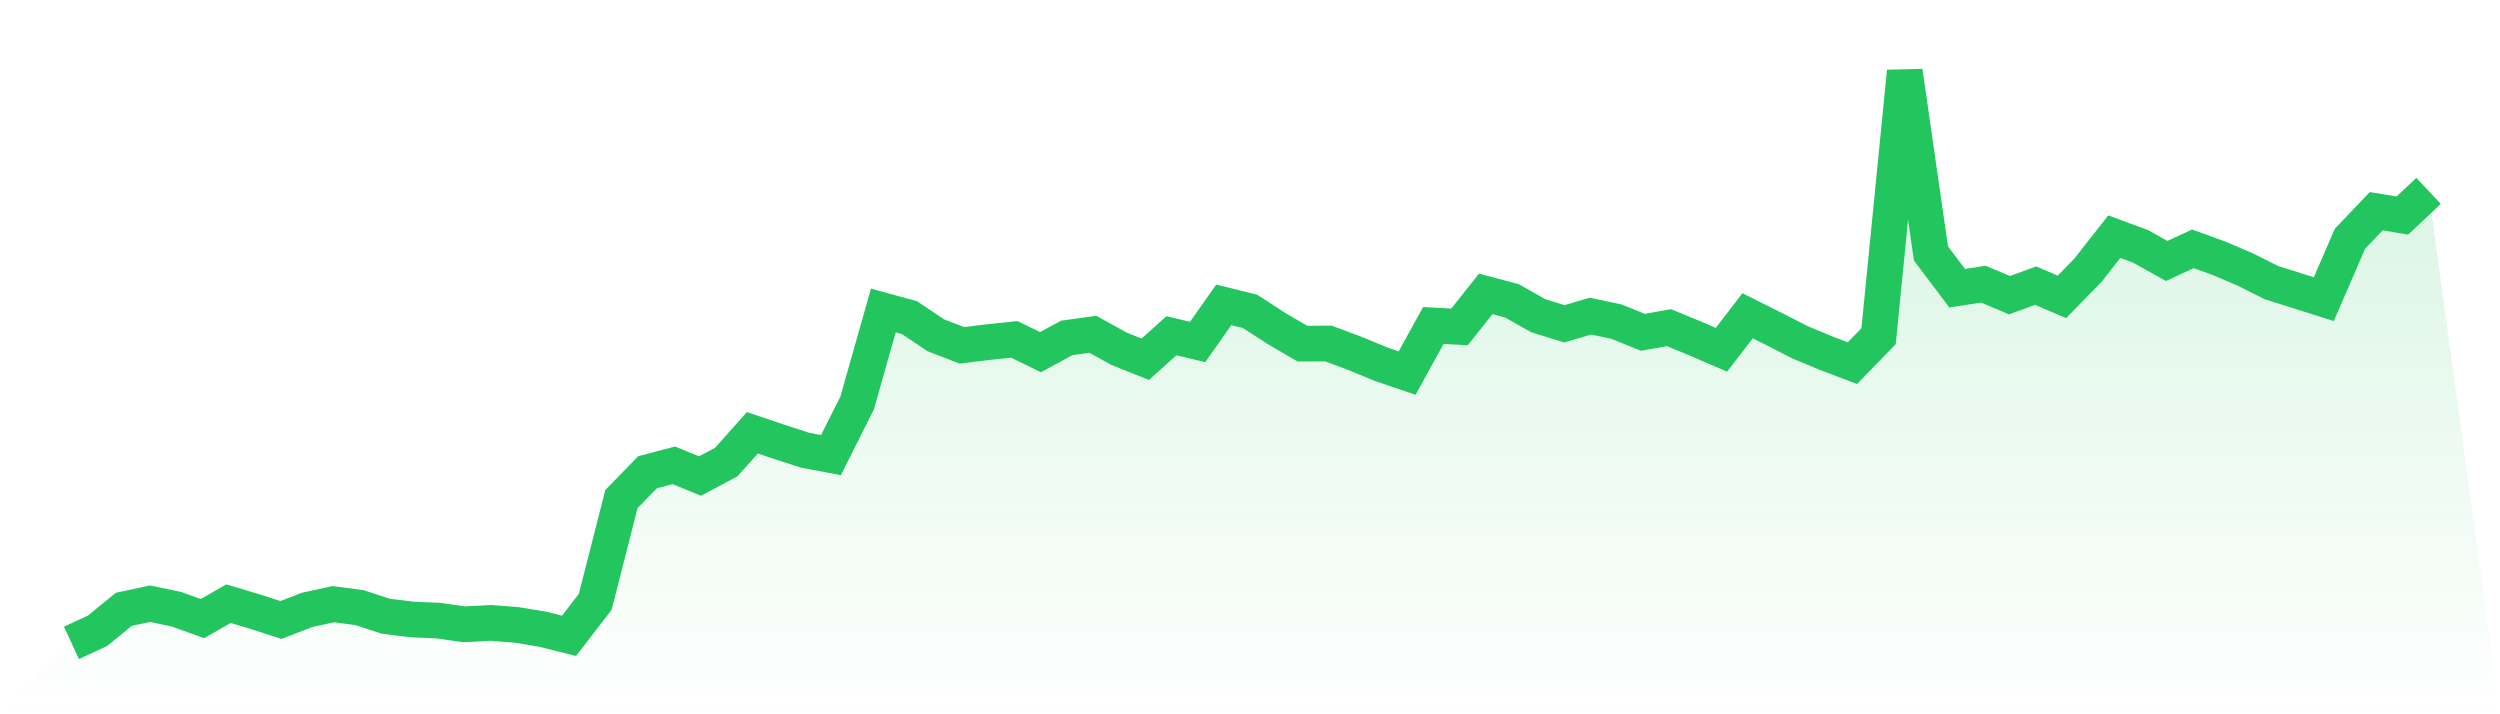 <svg viewBox="0 0 140 40" xmlns="http://www.w3.org/2000/svg">
<defs>
<linearGradient id="gradient" x1="0" x2="0" y1="0" y2="1">
<stop offset="0%" stop-color="#22c55e" stop-opacity="0.2"/>
<stop offset="100%" stop-color="#22c55e" stop-opacity="0"/>
</linearGradient>
</defs>
<path d="M4,36 L4,36 L5.467,35.321 L6.933,34.122 L8.4,33.808 L9.867,34.113 L11.333,34.64 L12.8,33.806 L14.267,34.246 L15.733,34.72 L17.2,34.153 L18.667,33.833 L20.133,34.027 L21.6,34.508 L23.067,34.691 L24.533,34.754 L26,34.961 L27.467,34.883 L28.933,34.994 L30.4,35.239 L31.867,35.606 L33.333,33.702 L34.8,27.947 L36.267,26.442 L37.733,26.058 L39.2,26.659 L40.667,25.879 L42.133,24.235 L43.6,24.73 L45.067,25.207 L46.533,25.487 L48,22.565 L49.467,17.388 L50.933,17.789 L52.4,18.773 L53.867,19.338 L55.333,19.159 L56.8,19.005 L58.267,19.72 L59.733,18.925 L61.2,18.72 L62.667,19.53 L64.133,20.118 L65.6,18.801 L67.067,19.15 L68.533,17.07 L70,17.435 L71.467,18.385 L72.933,19.243 L74.4,19.237 L75.867,19.787 L77.333,20.392 L78.8,20.892 L80.267,18.225 L81.733,18.307 L83.2,16.458 L84.667,16.846 L86.133,17.675 L87.6,18.132 L89.067,17.702 L90.533,18.014 L92,18.609 L93.467,18.349 L94.933,18.954 L96.4,19.587 L97.867,17.683 L99.333,18.417 L100.8,19.167 L102.267,19.779 L103.733,20.337 L105.2,18.828 L106.667,4 L108.133,14.19 L109.6,16.138 L111.067,15.913 L112.533,16.53 L114,15.995 L115.467,16.625 L116.933,15.122 L118.4,13.252 L119.867,13.794 L121.333,14.614 L122.8,13.933 L124.267,14.464 L125.733,15.092 L127.2,15.826 L128.667,16.288 L130.133,16.754 L131.6,13.366 L133.067,11.829 L134.533,12.07 L136,10.689 L140,40 L0,40 z" fill="url(#gradient)"/>
<path d="M4,36 L4,36 L5.467,35.321 L6.933,34.122 L8.4,33.808 L9.867,34.113 L11.333,34.64 L12.8,33.806 L14.267,34.246 L15.733,34.72 L17.2,34.153 L18.667,33.833 L20.133,34.027 L21.6,34.508 L23.067,34.691 L24.533,34.754 L26,34.961 L27.467,34.883 L28.933,34.994 L30.4,35.239 L31.867,35.606 L33.333,33.702 L34.8,27.947 L36.267,26.442 L37.733,26.058 L39.2,26.659 L40.667,25.879 L42.133,24.235 L43.6,24.73 L45.067,25.207 L46.533,25.487 L48,22.565 L49.467,17.388 L50.933,17.789 L52.4,18.773 L53.867,19.338 L55.333,19.159 L56.8,19.005 L58.267,19.72 L59.733,18.925 L61.2,18.72 L62.667,19.53 L64.133,20.118 L65.6,18.801 L67.067,19.15 L68.533,17.07 L70,17.435 L71.467,18.385 L72.933,19.243 L74.4,19.237 L75.867,19.787 L77.333,20.392 L78.8,20.892 L80.267,18.225 L81.733,18.307 L83.2,16.458 L84.667,16.846 L86.133,17.675 L87.6,18.132 L89.067,17.702 L90.533,18.014 L92,18.609 L93.467,18.349 L94.933,18.954 L96.4,19.587 L97.867,17.683 L99.333,18.417 L100.8,19.167 L102.267,19.779 L103.733,20.337 L105.2,18.828 L106.667,4 L108.133,14.19 L109.6,16.138 L111.067,15.913 L112.533,16.53 L114,15.995 L115.467,16.625 L116.933,15.122 L118.4,13.252 L119.867,13.794 L121.333,14.614 L122.8,13.933 L124.267,14.464 L125.733,15.092 L127.2,15.826 L128.667,16.288 L130.133,16.754 L131.6,13.366 L133.067,11.829 L134.533,12.07 L136,10.689" fill="none" stroke="#22c55e" stroke-width="2"/>
</svg>